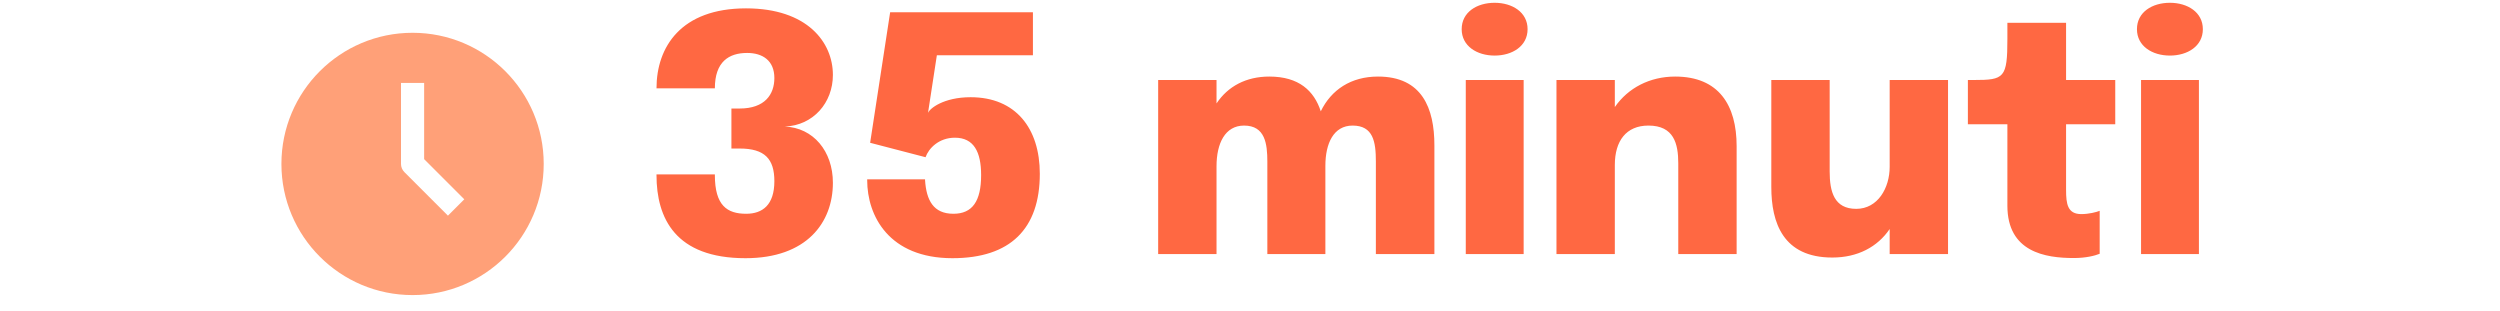 <?xml version="1.0" encoding="UTF-8"?> <svg xmlns="http://www.w3.org/2000/svg" width="305" height="38" viewBox="0 0 305 38" fill="none"><path d="M50.333 4C41.498 4 34.333 11.164 34.333 20C34.333 28.836 41.498 36 50.333 36C59.169 36 66.333 28.836 66.333 20C66.333 11.164 59.169 4 50.333 4ZM54.648 26.311L49.335 20.998C49.07 20.734 48.922 20.373 48.922 20V10.117H51.745V19.416L56.643 24.315L54.648 26.311Z" fill="#FFA078"></path><path d="M95.753 15.44C99.213 15.3 101.613 12.54 101.613 9.14C101.613 5.18 98.513 1.02 91.013 1.02C83.093 1.02 80.093 5.72 80.093 10.78H87.213C87.213 7.52 88.933 6.46 91.153 6.46C93.053 6.46 94.473 7.4 94.473 9.52C94.473 11.52 93.313 13.24 90.233 13.24H89.233V18.12H90.233C93.313 18.12 94.473 19.4 94.473 22.1C94.473 25 93.033 26.08 91.033 26.08C88.713 26.08 87.213 25.08 87.213 21.36V21.28H80.093V21.36C80.093 26.62 82.393 31.5 90.953 31.5C98.413 31.5 101.613 27.16 101.613 22.3C101.613 18.44 99.213 15.58 95.753 15.44ZM126.017 6.74V1.5H108.597L106.157 17.42L112.917 19.18C113.297 18.1 114.537 16.8 116.497 16.8C118.797 16.8 119.697 18.52 119.697 21.36C119.697 24.54 118.637 26.08 116.317 26.08C113.877 26.08 113.017 24.44 112.857 21.98V21.88H105.797V21.98C105.797 26.34 108.457 31.5 116.197 31.5C123.257 31.5 126.857 27.92 126.857 21.2C126.857 15.66 123.917 11.86 118.417 11.86C115.097 11.86 113.397 13.26 113.217 13.78L114.297 6.74H126.017ZM141.296 31H148.416V20.28C148.416 17.5 149.456 15.32 151.776 15.32C154.356 15.32 154.616 17.56 154.616 19.72V31H161.696V20.22C161.696 17.5 162.696 15.32 165.016 15.32C167.536 15.32 167.856 17.3 167.856 19.7V31H174.996V17.74C174.996 13.2 173.496 9.34 168.116 9.34C164.836 9.34 162.416 10.94 161.136 13.58C160.316 11.08 158.476 9.34 154.856 9.34C152.016 9.34 149.796 10.54 148.416 12.62V9.76H141.296V31ZM182.345 6.78C184.485 6.78 186.365 5.64 186.365 3.56C186.365 1.48 184.485 0.34 182.345 0.34C180.185 0.34 178.325 1.48 178.325 3.56C178.325 5.62 180.185 6.78 182.345 6.78ZM178.825 31H185.885V9.76H178.825V31ZM189.889 31H197.009V20.12C197.009 17.2 198.389 15.32 201.109 15.32C204.209 15.32 204.749 17.52 204.749 19.92V31H211.869V17.84C211.869 12.82 209.689 9.34 204.369 9.34C201.289 9.34 198.629 10.72 197.009 13.06V9.76H189.889V31ZM223.54 31.42C226.64 31.42 229.06 30.12 230.54 27.94V31H237.66V9.76H230.54V20.36C230.54 22.92 229.1 25.48 226.46 25.48C223.76 25.48 223.22 23.38 223.22 20.92V9.76H216.1V22.82C216.1 27.18 217.54 31.42 223.54 31.42ZM253.002 31.48C254.461 31.48 255.582 31.2 256.161 30.96V25.72C255.762 25.88 254.842 26.12 253.922 26.12C252.241 26.12 252.061 24.88 252.061 23.18V15.16H258.061V9.76H252.061V2.78H244.901V4.74C244.901 9.52 244.521 9.76 240.821 9.76H240.081V15.16H244.901V25.1C244.901 30.76 249.541 31.48 253.002 31.48ZM264.728 6.78C266.868 6.78 268.748 5.64 268.748 3.56C268.748 1.48 266.868 0.34 264.728 0.34C262.568 0.34 260.708 1.48 260.708 3.56C260.708 5.62 262.568 6.78 264.728 6.78ZM261.208 31H268.268V9.76H261.208V31Z" fill="#FF6842"></path></svg> 